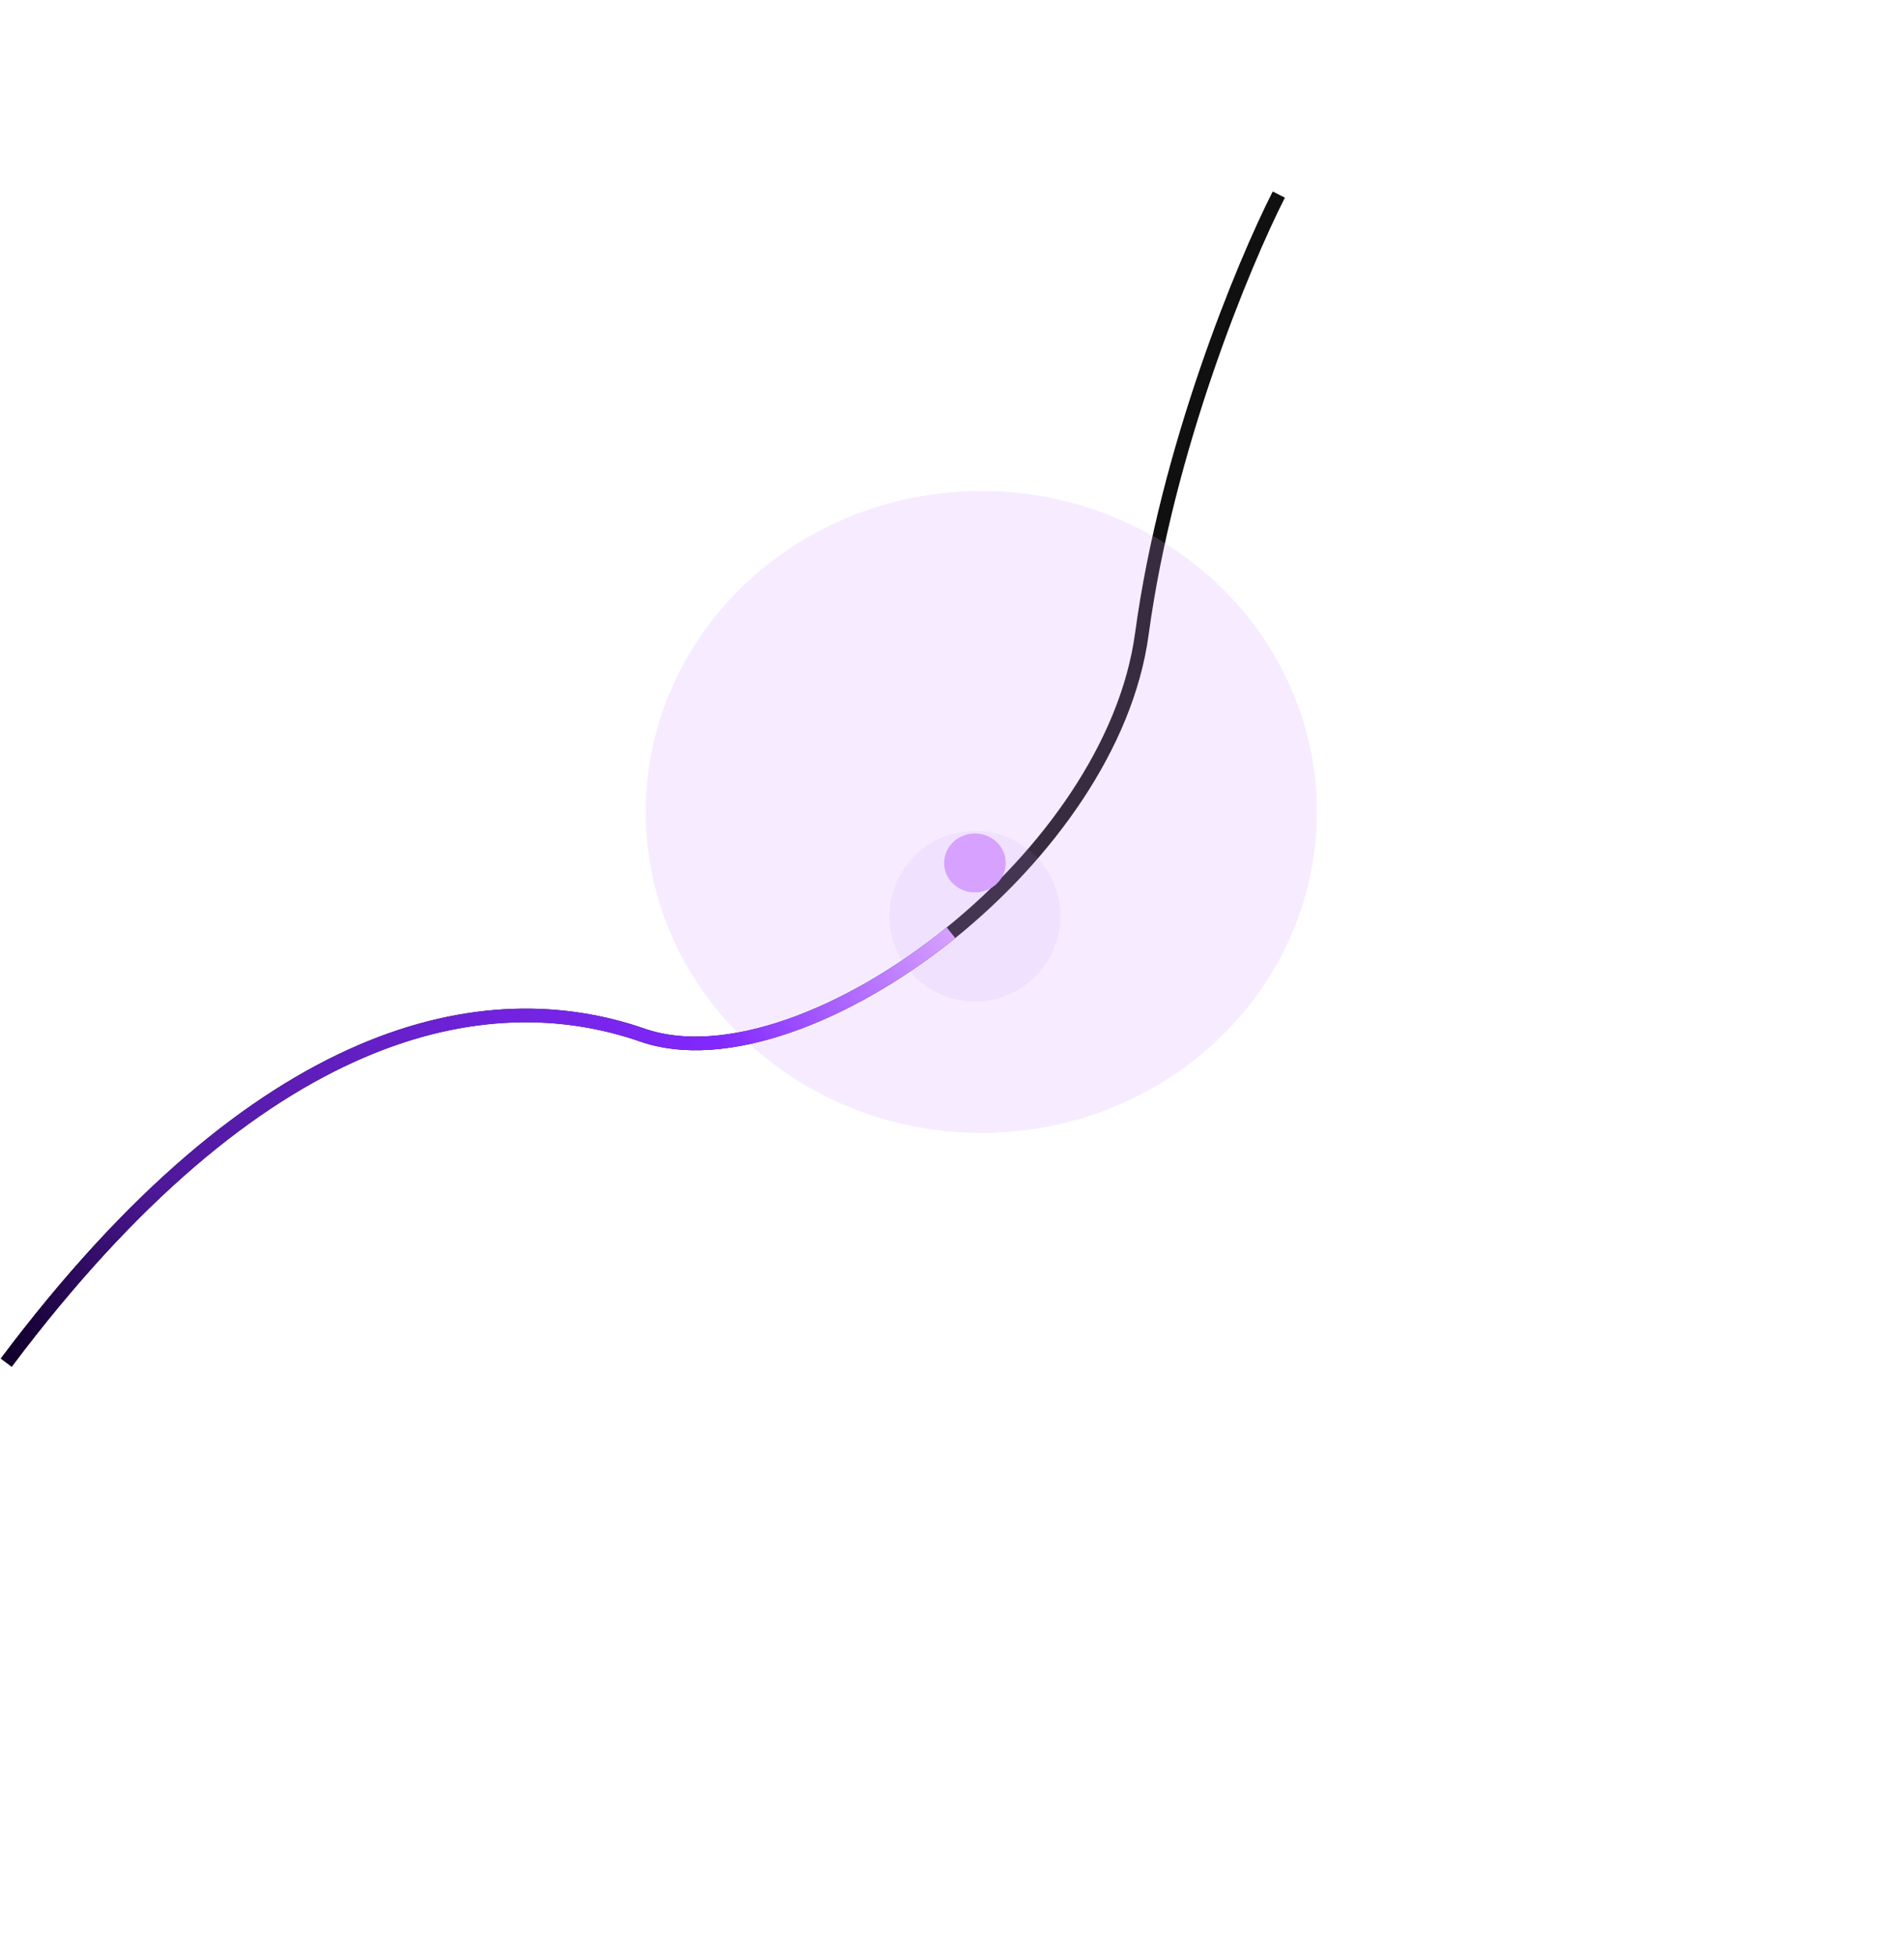 <svg width="558" height="573" viewBox="0 0 558 573" fill="none" xmlns="http://www.w3.org/2000/svg">
<path d="M188.304 303.217C142.313 287.228 76.253 300.019 1.831 399.145L1 555.532L195.271 567.471L245.924 572.53L286.006 550.904V273.223L278.708 273.223C248.265 297.826 212.193 311.521 188.304 303.217Z" fill="url(#paint0_linear_2005_656)" fill-opacity="0.07"/>
<path d="M285.506 273.723V550.605L245.821 572.017L195.32 566.974L195.311 566.973L195.302 566.972L1.502 555.062L2.33 399.312C39.47 349.877 74.493 322.006 105.927 308.473C137.379 294.932 165.263 295.735 188.141 303.688C200.233 307.892 215.348 306.513 231.212 301.033C247.038 295.567 263.663 286.001 278.884 273.723H285.506Z" stroke="url(#paint1_linear_2005_656)" stroke-opacity="0.1"/>
<path d="M1.83 399.145C76.252 300.019 142.313 287.228 188.304 303.216C212.193 311.521 248.265 297.826 278.707 273.222C306.872 250.459 330.219 218.358 334.639 185.704C341.998 131.344 364.464 77.251 374.777 57" stroke="#101010" stroke-width="4"/>
<g opacity="0.2" filter="url(#filter0_dddddif_2005_656)">
<ellipse cx="287.591" cy="266.343" rx="98.337" ry="94.009" fill="url(#paint2_radial_2005_656)"/>
<ellipse cx="287.591" cy="266.343" rx="98.337" ry="94.009" fill="white" fill-opacity="0.4"/>
<ellipse cx="287.591" cy="266.343" rx="98.337" ry="94.009" fill="#D6A1FF"/>
</g>
<g opacity="0.2">
<ellipse cx="285.715" cy="268.371" rx="25.061" ry="25" fill="white" fill-opacity="0.3"/>
<ellipse cx="285.715" cy="268.371" rx="25.061" ry="25" fill="#8228FF" fill-opacity="0.3"/>
</g>
<g filter="url(#filter1_dddddi_2005_656)">
<ellipse cx="285.715" cy="268.371" rx="9" ry="8.604" fill="url(#paint3_radial_2005_656)"/>
<ellipse cx="285.715" cy="268.371" rx="9" ry="8.604" fill="white" fill-opacity="0.4"/>
<ellipse cx="285.715" cy="268.371" rx="9" ry="8.604" fill="#D6A1FF"/>
</g>
<path d="M1.83 399.144C76.252 300.018 142.313 287.227 188.304 303.216C212.193 311.52 248.265 297.825 278.707 273.222" stroke="url(#paint4_linear_2005_656)" stroke-width="4"/>
<defs>
<filter id="filter0_dddddif_2005_656" x="17.419" y="0.499" width="540.344" height="531.689" filterUnits="userSpaceOnUse" color-interpolation-filters="sRGB">
<feFlood flood-opacity="0" result="BackgroundImageFix"/>
<feColorMatrix in="SourceAlpha" type="matrix" values="0 0 0 0 0 0 0 0 0 0 0 0 0 0 0 0 0 0 127 0" result="hardAlpha"/>
<feOffset/>
<feGaussianBlur stdDeviation="4.296"/>
<feComposite in2="hardAlpha" operator="out"/>
<feColorMatrix type="matrix" values="0 0 0 0 0.459 0 0 0 0 0.184 0 0 0 0 0.647 0 0 0 1 0"/>
<feBlend mode="normal" in2="BackgroundImageFix" result="effect1_dropShadow_2005_656"/>
<feColorMatrix in="SourceAlpha" type="matrix" values="0 0 0 0 0 0 0 0 0 0 0 0 0 0 0 0 0 0 127 0" result="hardAlpha"/>
<feOffset/>
<feGaussianBlur stdDeviation="85.918"/>
<feComposite in2="hardAlpha" operator="out"/>
<feColorMatrix type="matrix" values="0 0 0 0 0.083 0 0 0 0 0 0 0 0 0 1 0 0 0 1 0"/>
<feBlend mode="normal" in2="effect1_dropShadow_2005_656" result="effect2_dropShadow_2005_656"/>
<feColorMatrix in="SourceAlpha" type="matrix" values="0 0 0 0 0 0 0 0 0 0 0 0 0 0 0 0 0 0 127 0" result="hardAlpha"/>
<feOffset/>
<feGaussianBlur stdDeviation="53.699"/>
<feComposite in2="hardAlpha" operator="out"/>
<feColorMatrix type="matrix" values="0 0 0 0 1 0 0 0 0 0 0 0 0 0 0.75 0 0 0 0.4 0"/>
<feBlend mode="normal" in2="effect2_dropShadow_2005_656" result="effect3_dropShadow_2005_656"/>
<feColorMatrix in="SourceAlpha" type="matrix" values="0 0 0 0 0 0 0 0 0 0 0 0 0 0 0 0 0 0 127 0" result="hardAlpha"/>
<feOffset/>
<feGaussianBlur stdDeviation="16.11"/>
<feComposite in2="hardAlpha" operator="out"/>
<feColorMatrix type="matrix" values="0 0 0 0 1 0 0 0 0 0.343 0 0 0 0 0.836 0 0 0 0.5 0"/>
<feBlend mode="normal" in2="effect3_dropShadow_2005_656" result="effect4_dropShadow_2005_656"/>
<feColorMatrix in="SourceAlpha" type="matrix" values="0 0 0 0 0 0 0 0 0 0 0 0 0 0 0 0 0 0 127 0" result="hardAlpha"/>
<feOffset/>
<feGaussianBlur stdDeviation="4.296"/>
<feComposite in2="hardAlpha" operator="out"/>
<feColorMatrix type="matrix" values="0 0 0 0 1 0 0 0 0 1 0 0 0 0 1 0 0 0 0.8 0"/>
<feBlend mode="normal" in2="effect4_dropShadow_2005_656" result="effect5_dropShadow_2005_656"/>
<feBlend mode="normal" in="SourceGraphic" in2="effect5_dropShadow_2005_656" result="shape"/>
<feColorMatrix in="SourceAlpha" type="matrix" values="0 0 0 0 0 0 0 0 0 0 0 0 0 0 0 0 0 0 127 0" result="hardAlpha"/>
<feOffset dy="-28.514"/>
<feGaussianBlur stdDeviation="19.96"/>
<feComposite in2="hardAlpha" operator="arithmetic" k2="-1" k3="1"/>
<feColorMatrix type="matrix" values="0 0 0 0 0.88 0 0 0 0 0.657 0 0 0 0 1 0 0 0 0.03 0"/>
<feBlend mode="normal" in2="shape" result="effect6_innerShadow_2005_656"/>
<feGaussianBlur stdDeviation="56.395" result="effect7_foregroundBlur_2005_656"/>
</filter>
<filter id="filter1_dddddi_2005_656" x="182.617" y="165.669" width="206.196" height="205.404" filterUnits="userSpaceOnUse" color-interpolation-filters="sRGB">
<feFlood flood-opacity="0" result="BackgroundImageFix"/>
<feColorMatrix in="SourceAlpha" type="matrix" values="0 0 0 0 0 0 0 0 0 0 0 0 0 0 0 0 0 0 127 0" result="hardAlpha"/>
<feOffset/>
<feGaussianBlur stdDeviation="2.352"/>
<feComposite in2="hardAlpha" operator="out"/>
<feColorMatrix type="matrix" values="0 0 0 0 0.459 0 0 0 0 0.184 0 0 0 0 0.647 0 0 0 1 0"/>
<feBlend mode="normal" in2="BackgroundImageFix" result="effect1_dropShadow_2005_656"/>
<feColorMatrix in="SourceAlpha" type="matrix" values="0 0 0 0 0 0 0 0 0 0 0 0 0 0 0 0 0 0 127 0" result="hardAlpha"/>
<feOffset/>
<feGaussianBlur stdDeviation="47.049"/>
<feComposite in2="hardAlpha" operator="out"/>
<feColorMatrix type="matrix" values="0 0 0 0 0.083 0 0 0 0 0 0 0 0 0 1 0 0 0 1 0"/>
<feBlend mode="normal" in2="effect1_dropShadow_2005_656" result="effect2_dropShadow_2005_656"/>
<feColorMatrix in="SourceAlpha" type="matrix" values="0 0 0 0 0 0 0 0 0 0 0 0 0 0 0 0 0 0 127 0" result="hardAlpha"/>
<feOffset/>
<feGaussianBlur stdDeviation="29.406"/>
<feComposite in2="hardAlpha" operator="out"/>
<feColorMatrix type="matrix" values="0 0 0 0 1 0 0 0 0 0 0 0 0 0 0.75 0 0 0 0.4 0"/>
<feBlend mode="normal" in2="effect2_dropShadow_2005_656" result="effect3_dropShadow_2005_656"/>
<feColorMatrix in="SourceAlpha" type="matrix" values="0 0 0 0 0 0 0 0 0 0 0 0 0 0 0 0 0 0 127 0" result="hardAlpha"/>
<feOffset/>
<feGaussianBlur stdDeviation="8.822"/>
<feComposite in2="hardAlpha" operator="out"/>
<feColorMatrix type="matrix" values="0 0 0 0 1 0 0 0 0 0.343 0 0 0 0 0.836 0 0 0 0.5 0"/>
<feBlend mode="normal" in2="effect3_dropShadow_2005_656" result="effect4_dropShadow_2005_656"/>
<feColorMatrix in="SourceAlpha" type="matrix" values="0 0 0 0 0 0 0 0 0 0 0 0 0 0 0 0 0 0 127 0" result="hardAlpha"/>
<feOffset/>
<feGaussianBlur stdDeviation="2.352"/>
<feComposite in2="hardAlpha" operator="out"/>
<feColorMatrix type="matrix" values="0 0 0 0 1 0 0 0 0 1 0 0 0 0 1 0 0 0 0.8 0"/>
<feBlend mode="normal" in2="effect4_dropShadow_2005_656" result="effect5_dropShadow_2005_656"/>
<feBlend mode="normal" in="SourceGraphic" in2="effect5_dropShadow_2005_656" result="shape"/>
<feColorMatrix in="SourceAlpha" type="matrix" values="0 0 0 0 0 0 0 0 0 0 0 0 0 0 0 0 0 0 127 0" result="hardAlpha"/>
<feOffset dy="-15.614"/>
<feGaussianBlur stdDeviation="10.93"/>
<feComposite in2="hardAlpha" operator="arithmetic" k2="-1" k3="1"/>
<feColorMatrix type="matrix" values="0 0 0 0 0.88 0 0 0 0 0.657 0 0 0 0 1 0 0 0 0.03 0"/>
<feBlend mode="normal" in2="shape" result="effect6_innerShadow_2005_656"/>
</filter>
<linearGradient id="paint0_linear_2005_656" x1="143.918" y1="273.223" x2="143.918" y2="572.53" gradientUnits="userSpaceOnUse">
<stop stop-color="white"/>
<stop offset="1" stop-color="white" stop-opacity="0"/>
</linearGradient>
<linearGradient id="paint1_linear_2005_656" x1="143.918" y1="273.223" x2="143.918" y2="572.53" gradientUnits="userSpaceOnUse">
<stop stop-color="white"/>
<stop offset="1" stop-color="white" stop-opacity="0"/>
</linearGradient>
<radialGradient id="paint2_radial_2005_656" cx="0" cy="0" r="1" gradientTransform="matrix(11.44 127.335 -133.196 10.936 280.187 226.928)" gradientUnits="userSpaceOnUse">
<stop stop-color="white"/>
<stop offset="0.564" stop-color="#E9C4F7"/>
<stop offset="1" stop-color="#AC94E0"/>
</radialGradient>
<radialGradient id="paint3_radial_2005_656" cx="0" cy="0" r="1" gradientTransform="matrix(1.047 11.654 -12.19 1.001 285.037 264.764)" gradientUnits="userSpaceOnUse">
<stop stop-color="white"/>
<stop offset="0.564" stop-color="#E9C4F7"/>
<stop offset="1" stop-color="#AC94E0"/>
</radialGradient>
<linearGradient id="paint4_linear_2005_656" x1="278.707" y1="273.222" x2="6.799" y2="399.144" gradientUnits="userSpaceOnUse">
<stop stop-color="#D6A1FF"/>
<stop offset="0.25" stop-color="#8228FF"/>
<stop offset="0.808" stop-color="#4E1899"/>
<stop offset="1" stop-color="#13002E"/>
</linearGradient>
</defs>
</svg>
